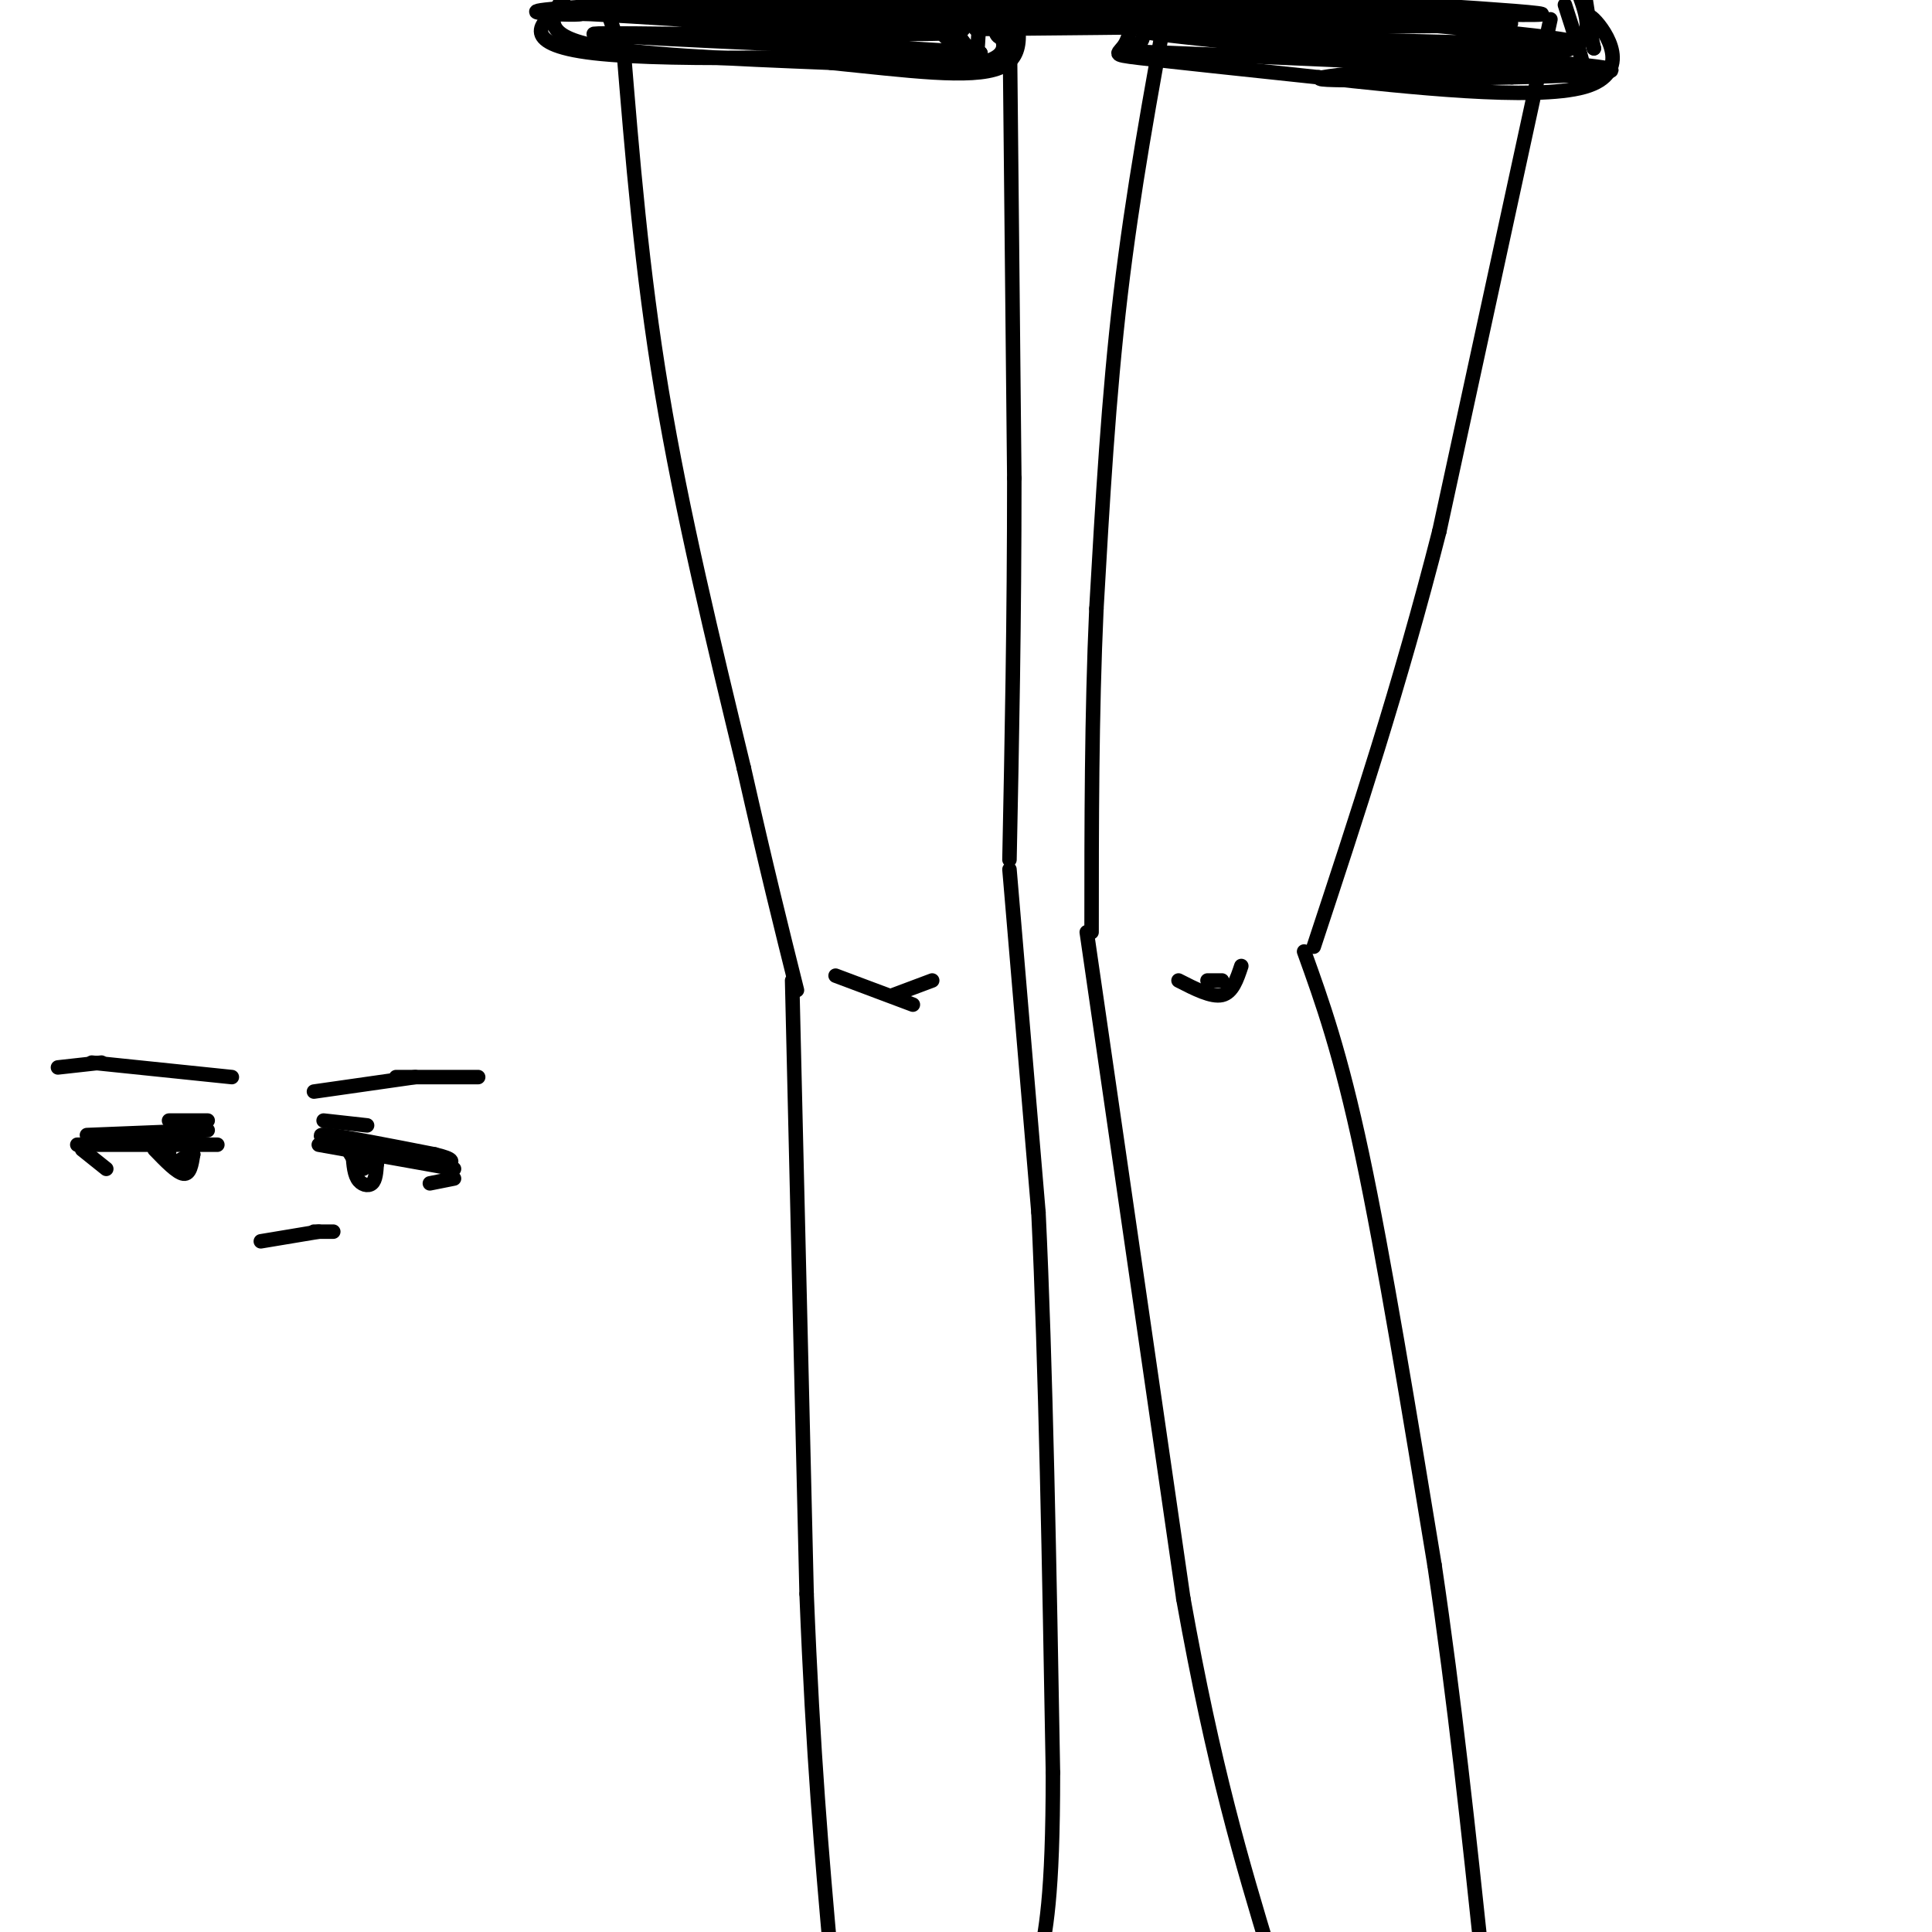 <svg viewBox='0 0 400 400' version='1.1' xmlns='http://www.w3.org/2000/svg' xmlns:xlink='http://www.w3.org/1999/xlink'><g fill='none' stroke='#000000' stroke-width='3' stroke-linecap='round' stroke-linejoin='round'><path d='M129,9c1.917,23.500 3.833,47.000 8,72c4.167,25.000 10.583,51.500 17,78'/><path d='M154,159c4.667,20.667 7.833,33.333 11,46'/><path d='M321,4c0.000,0.000 -23.000,106.000 -23,106'/><path d='M298,110c-8.167,32.000 -17.083,59.000 -26,86'/><path d='M209,0c0.000,0.000 1.000,99.000 1,99'/><path d='M210,99c0.000,29.667 -0.500,54.333 -1,79'/><path d='M242,-1c-3.750,20.417 -7.500,40.833 -10,62c-2.500,21.167 -3.750,43.083 -5,65'/><path d='M227,126c-1.000,22.000 -1.000,44.500 -1,67'/><path d='M209,180c0.000,0.000 6.000,71.000 6,71'/><path d='M215,251c1.500,31.167 2.250,73.583 3,116'/><path d='M218,367c0.000,26.000 -1.500,33.000 -3,40'/><path d='M164,203c0.000,0.000 3.000,127.000 3,127'/><path d='M167,330c1.333,33.667 3.167,54.333 5,75'/><path d='M270,197c3.750,10.417 7.500,20.833 12,42c4.500,21.167 9.750,53.083 15,85'/><path d='M297,324c4.167,28.000 7.083,55.500 10,83'/><path d='M225,193c0.000,0.000 20.000,138.000 20,138'/><path d='M245,331c6.333,35.333 12.167,54.667 18,74'/><path d='M244,203c3.417,1.750 6.833,3.500 9,3c2.167,-0.500 3.083,-3.250 4,-6'/><path d='M173,202c0.000,0.000 16.000,6.000 16,6'/><path d='M128,9c0.000,0.000 -4.000,-12.000 -4,-12'/><path d='M117,-1c-2.583,3.833 -5.167,7.667 4,10c9.167,2.333 30.083,3.167 51,4'/><path d='M172,13c15.622,1.556 29.178,3.444 35,1c5.822,-2.444 3.911,-9.222 2,-16'/><path d='M236,-1c0.756,4.067 1.511,8.133 0,10c-1.511,1.867 -5.289,1.533 7,2c12.289,0.467 40.644,1.733 69,3'/><path d='M312,14c14.467,1.311 16.133,3.089 16,1c-0.133,-2.089 -2.067,-8.044 -4,-14'/><path d='M172,4c-23.364,-0.346 -46.727,-0.692 -39,-1c7.727,-0.308 46.545,-0.577 43,-1c-3.545,-0.423 -49.455,-0.998 -53,-1c-3.545,-0.002 35.273,0.571 43,1c7.727,0.429 -15.636,0.715 -39,1'/><path d='M127,3c-10.812,-0.100 -18.341,-0.852 -3,0c15.341,0.852 53.553,3.306 50,4c-3.553,0.694 -48.872,-0.373 -51,0c-2.128,0.373 38.936,2.187 80,4'/><path d='M203,11c-2.340,-0.288 -48.190,-3.008 -51,-3c-2.810,0.008 37.421,2.742 44,3c6.579,0.258 -20.494,-1.962 -25,-3c-4.506,-1.038 13.556,-0.895 21,-1c7.444,-0.105 4.270,-0.459 -3,-1c-7.270,-0.541 -18.635,-1.271 -30,-2'/><path d='M182,3c10.399,0.101 20.797,0.203 15,0c-5.797,-0.203 -27.791,-0.709 -24,0c3.791,0.709 33.367,2.633 30,2c-3.367,-0.633 -39.676,-3.824 -43,-5c-3.324,-1.176 26.336,-0.336 31,0c4.664,0.336 -15.668,0.168 -36,0'/><path d='M155,0c-15.464,0.381 -36.125,1.333 -42,2c-5.875,0.667 3.036,1.048 6,1c2.964,-0.048 -0.018,-0.524 -3,-1'/><path d='M116,2c-3.214,1.881 -9.750,7.083 7,9c16.750,1.917 56.786,0.548 68,0c11.214,-0.548 -6.393,-0.274 -24,0'/><path d='M167,11c4.370,1.062 27.295,3.718 36,2c8.705,-1.718 3.190,-7.809 1,-8c-2.190,-0.191 -1.054,5.517 -2,6c-0.946,0.483 -3.973,-4.258 -7,-9'/><path d='M195,2c-1.111,0.619 -0.389,6.666 2,6c2.389,-0.666 6.444,-8.044 8,-9c1.556,-0.956 0.611,4.512 1,7c0.389,2.488 2.111,1.997 3,1c0.889,-0.997 0.944,-2.498 1,-4'/><path d='M210,3c0.333,-0.167 0.667,1.417 1,3'/><path d='M250,6c-8.311,-0.426 -16.622,-0.852 -4,0c12.622,0.852 46.177,2.981 40,3c-6.177,0.019 -52.086,-2.072 -45,-2c7.086,0.072 67.167,2.306 81,2c13.833,-0.306 -18.584,-3.153 -51,-6'/><path d='M271,3c-19.836,-1.573 -43.925,-2.504 -28,-2c15.925,0.504 71.864,2.443 76,2c4.136,-0.443 -43.533,-3.270 -62,-4c-18.467,-0.730 -7.734,0.635 3,2'/><path d='M260,1c17.356,1.221 59.244,3.272 52,4c-7.244,0.728 -63.622,0.133 -62,2c1.622,1.867 61.244,6.195 63,6c1.756,-0.195 -54.356,-4.913 -70,-6c-15.644,-1.087 9.178,1.456 34,4'/><path d='M277,11c-3.778,-0.533 -30.222,-3.867 -41,-6c-10.778,-2.133 -5.889,-3.067 -1,-4'/><path d='M235,1c-0.345,1.060 -0.708,5.708 -2,8c-1.292,2.292 -3.512,2.226 3,3c6.512,0.774 21.756,2.387 37,4'/><path d='M273,16c18.048,1.976 44.667,4.917 55,2c10.333,-2.917 4.381,-11.690 2,-14c-2.381,-2.310 -1.190,1.845 0,6'/><path d='M330,10c-0.333,-1.000 -1.167,-6.500 -2,-12'/><path d='M327,-1c1.834,5.175 3.668,10.351 -5,12c-8.668,1.649 -27.839,-0.228 -26,-1c1.839,-0.772 24.687,-0.439 20,1c-4.687,1.439 -36.911,3.982 -42,5c-5.089,1.018 16.955,0.509 39,0'/><path d='M313,16c12.745,-0.274 25.107,-0.960 19,-2c-6.107,-1.040 -30.683,-2.434 -36,-3c-5.317,-0.566 8.624,-0.305 13,-1c4.376,-0.695 -0.812,-2.348 -6,-4'/><path d='M202,6c34.500,-0.333 69.000,-0.667 68,-1c-1.000,-0.333 -37.500,-0.667 -74,-1'/><path d='M196,4c2.756,-0.200 46.644,-0.200 55,-1c8.356,-0.800 -18.822,-2.400 -46,-4'/><path d='M218,-1c23.627,1.164 47.254,2.329 33,2c-14.254,-0.329 -66.388,-2.150 -66,-2c0.388,0.150 53.297,2.271 53,3c-0.297,0.729 -53.799,0.065 -61,0c-7.201,-0.065 31.900,0.467 71,1'/><path d='M248,3c12.000,0.167 6.500,0.083 1,0'/><path d='M185,206c0.000,0.000 8.000,-3.000 8,-3'/><path d='M250,203c0.000,0.000 3.000,0.000 3,0'/><path d='M66,237c0.000,0.000 28.000,5.000 28,5'/><path d='M45,237c0.000,0.000 -29.000,0.000 -29,0'/><path d='M35,238c0.000,0.000 0.000,1.000 0,1'/><path d='M74,240c0.000,0.000 0.000,2.000 0,2'/><path d='M54,257c0.000,0.000 12.000,-2.000 12,-2'/><path d='M19,220c0.000,0.000 29.000,3.000 29,3'/><path d='M65,226c0.000,0.000 21.000,-3.000 21,-3'/><path d='M18,235c0.000,0.000 25.000,-1.000 25,-1'/><path d='M70,237c-2.667,-1.167 -5.333,-2.333 -2,-2c3.333,0.333 12.667,2.167 22,4'/><path d='M90,239c4.167,1.000 3.583,1.500 3,2'/><path d='M72,238c1.167,1.917 2.333,3.833 3,4c0.667,0.167 0.833,-1.417 1,-3'/><path d='M32,238c2.333,2.417 4.667,4.833 6,5c1.333,0.167 1.667,-1.917 2,-4'/><path d='M40,239c-0.333,-0.333 -2.167,0.833 -4,2'/><path d='M36,241c-0.667,0.333 -0.333,0.167 0,0'/><path d='M73,238c0.111,2.333 0.222,4.667 1,6c0.778,1.333 2.222,1.667 3,1c0.778,-0.667 0.889,-2.333 1,-4'/><path d='M78,241c0.167,-0.667 0.083,-0.333 0,0'/><path d='M82,223c0.000,0.000 17.000,0.000 17,0'/><path d='M21,220c0.000,0.000 -9.000,1.000 -9,1'/><path d='M35,232c0.000,0.000 8.000,0.000 8,0'/><path d='M67,232c0.000,0.000 9.000,1.000 9,1'/><path d='M65,255c0.000,0.000 4.000,0.000 4,0'/><path d='M94,244c0.000,0.000 -5.000,1.000 -5,1'/><path d='M17,238c0.000,0.000 5.000,4.000 5,4'/></g>
</svg>